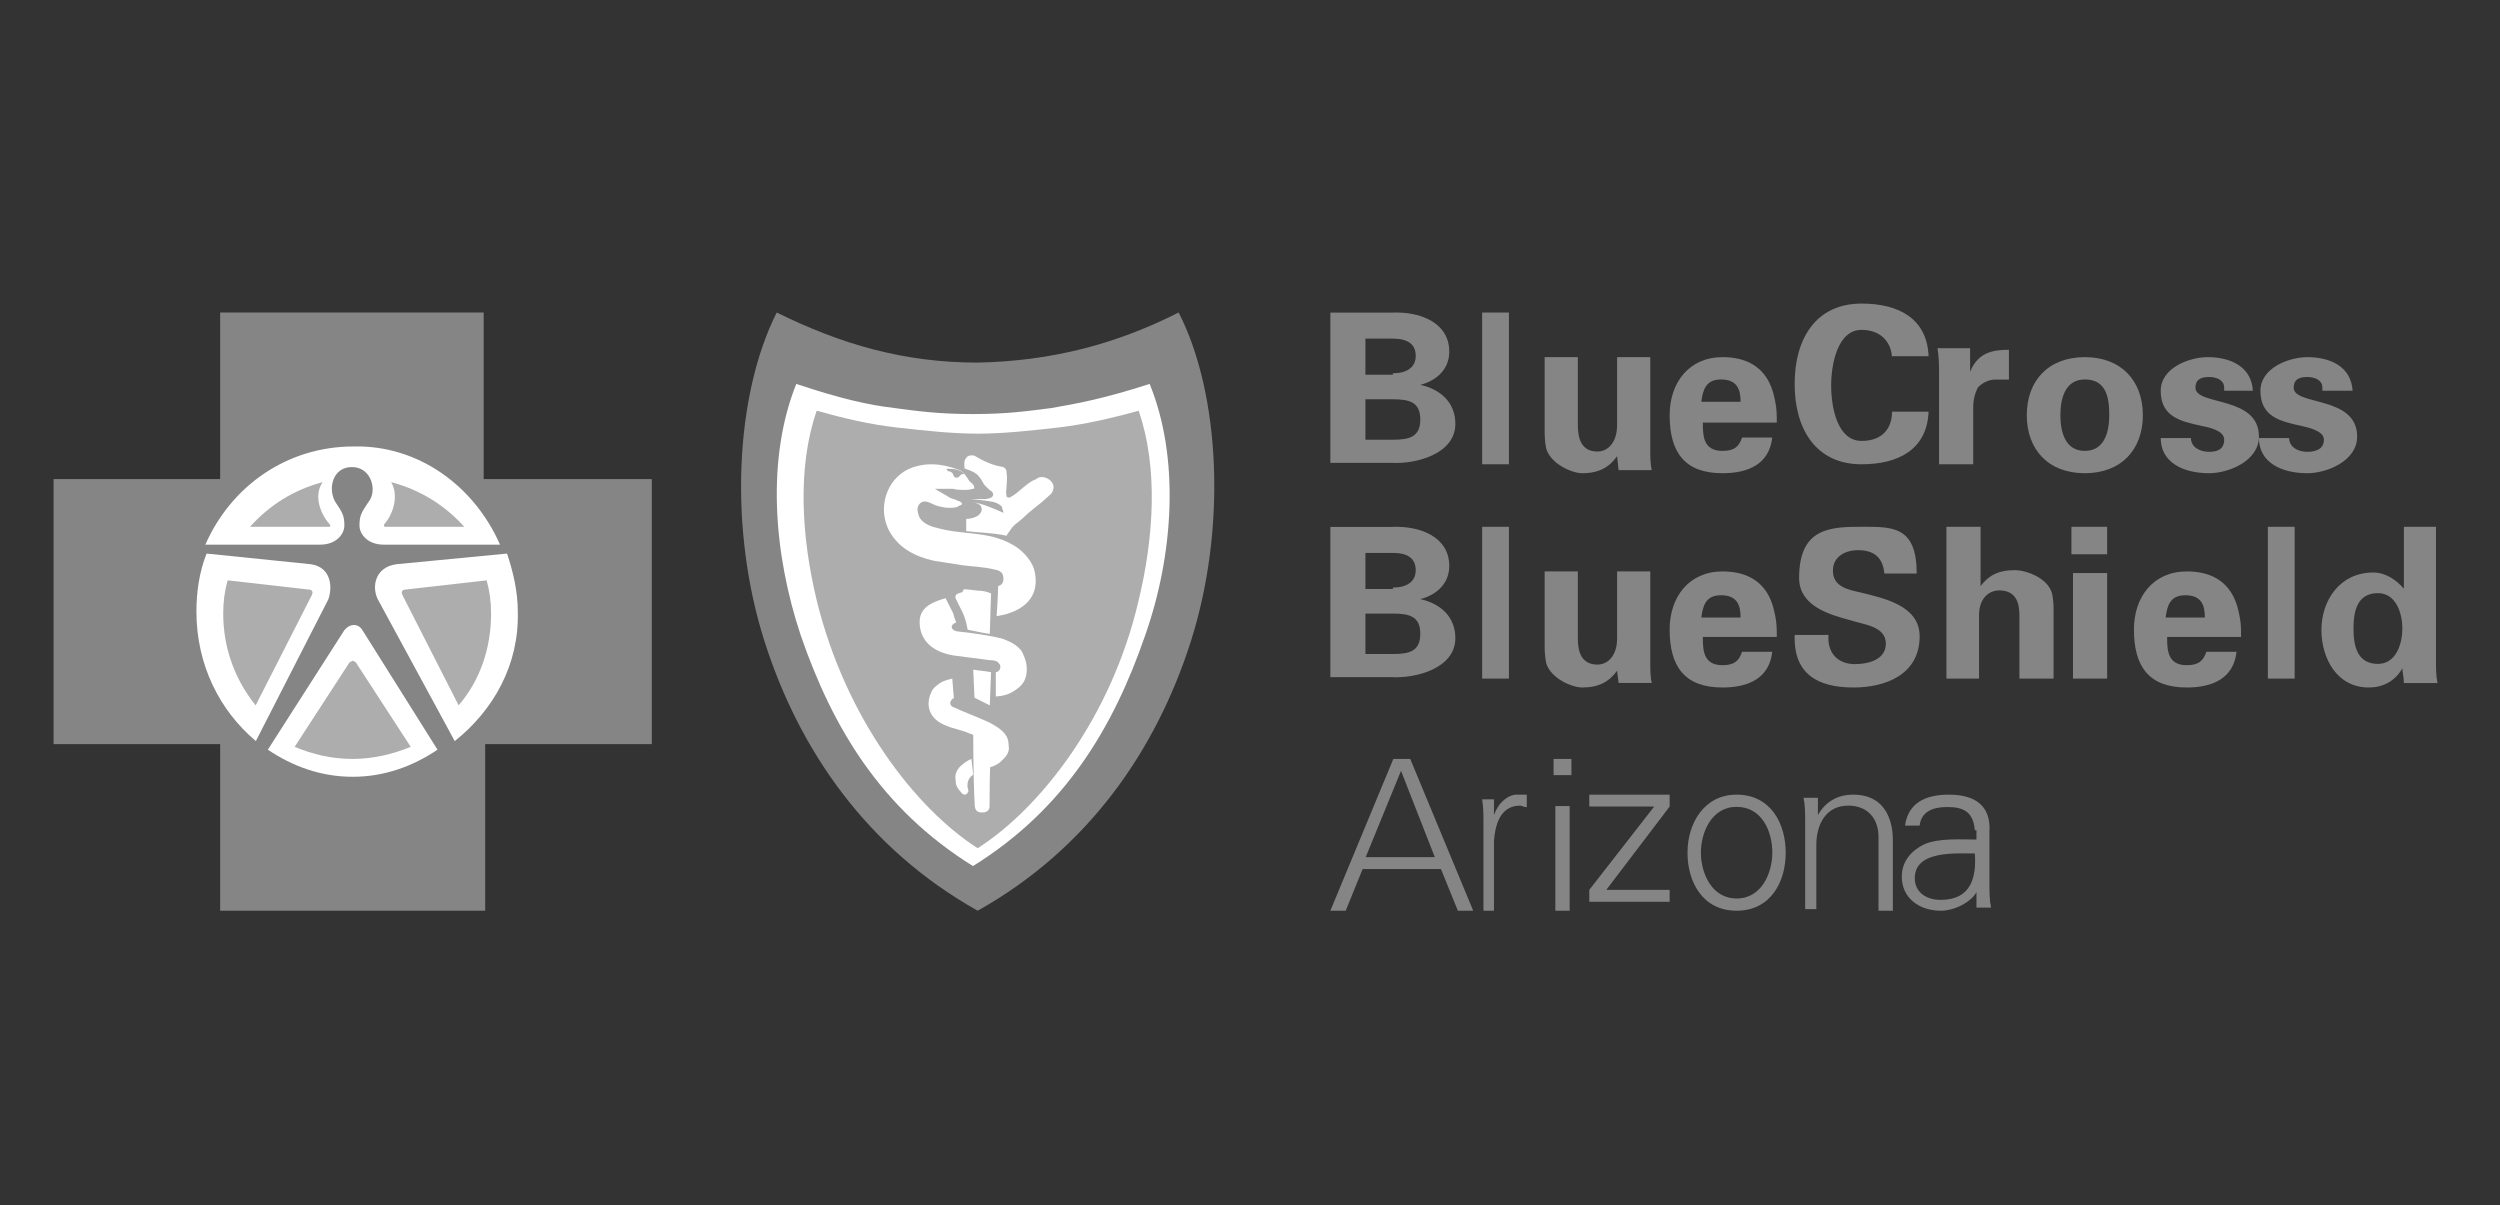 <?xml version="1.0" encoding="UTF-8"?> <svg xmlns="http://www.w3.org/2000/svg" width="280" height="135" viewBox="0 0 280 135"><rect x="0" y="0" width="280" height="135" fill="#333333" stroke="none"/><g fill="none" fill-rule="evenodd"><path fill="#999" fill-opacity=".803" d="M109.5,40.612 C101.269,40.612 94.214,38.571 86.991,35 C82.288,44.353 81.616,59.317 85.647,71.901 C89.511,83.975 97.07,95.028 109.5,102 C121.93,95.028 129.489,83.975 133.353,71.901 C137.384,59.317 136.712,44.183 132.009,35 C124.954,38.571 117.731,40.442 109.5,40.612 Z"></path><path fill="#FFF" d="M108.972,97 L108.972,97 L108.972,97 C98.654,90.588 93.242,81.475 89.69,71.181 C86.646,62.069 85.8,51.438 89.183,43 C94.257,44.688 97.301,45.362 100.177,45.7 C102.714,46.038 105.082,46.375 108.972,46.375 L108.972,46.375 C112.862,46.375 115.06,46.038 117.767,45.7 C120.642,45.194 123.517,44.688 128.76,43 C132.143,51.269 131.466,62.069 128.253,71.181 C124.701,81.475 119.289,90.588 108.972,97 Z"></path><path fill="#999" fill-opacity=".803" d="M109.5,48.57 L109.5,48.57 C106.609,48.57 103.548,48.227 100.487,47.885 C97.425,47.542 94.534,46.857 91.473,46 C89.262,52.339 89.772,60.22 91.473,67.245 C94.704,80.437 102.527,90.545 109.5,95 C116.473,90.545 124.466,80.437 127.527,67.245 C129.228,60.22 129.738,52.339 127.527,46 C124.466,46.857 121.405,47.542 118.513,47.885 C115.452,48.227 112.391,48.57 109.5,48.57 Z"></path><path fill="#FFF" d="M117.95,54.872 C117.776,55.385 117.603,55.385 117.255,55.727 C116.56,56.411 115.517,57.094 114.648,57.949 C114.127,58.462 113.431,58.804 113.084,59.487 C112.91,59.658 112.736,60 112.736,60 C111.172,59.658 109.608,59.658 108.217,59.487 L108.217,58.12 C108.217,58.12 109.781,58.12 109.955,57.094 C109.955,57.094 109.955,56.753 109.781,56.582 C109.608,56.411 109.086,56.24 108.912,56.24 C110.129,56.411 111.172,56.923 112.389,57.436 C112.389,57.265 112.215,56.923 112.215,56.753 C112.041,56.582 111.867,56.411 111.346,56.24 C110.651,56.069 108.739,55.898 108.739,55.898 C108.739,55.898 109.434,55.898 110.303,55.898 C110.651,55.898 111.172,55.727 111.172,55.556 C111.346,55.385 111.172,55.043 110.824,54.872 C110.651,54.702 110.477,54.531 110.303,54.36 C110.129,54.189 109.955,53.676 109.608,53.334 C109.26,52.821 108.043,52.48 108.043,52.48 C108.043,52.48 107.87,51.625 108.217,51.283 C108.391,50.941 109.086,50.941 109.26,51.112 C110.129,51.625 111.172,52.138 112.389,52.309 C112.562,52.48 112.736,52.48 112.736,52.992 C112.91,53.847 112.562,55.043 112.736,55.556 C112.736,55.727 112.91,55.727 113.084,55.727 C114.127,55.214 114.996,54.018 116.038,53.676 C116.734,52.992 118.298,53.847 117.95,54.872"></path><path fill="#FFF" d="M111.621,69 C111.621,69 111.789,66.653 111.789,65.646 C112.463,65.479 112.463,64.808 112.294,64.305 C112.126,63.97 111.621,63.802 111.452,63.802 C110.105,63.467 108.926,63.467 107.747,63.299 C106.568,63.131 105.726,62.964 104.547,62.796 C102.357,62.293 100.505,61.287 99.494,59.275 C98.315,56.76 99.326,53.741 101.684,52.568 C103.536,51.729 105.389,51.897 107.242,52.568 C107.915,52.735 108.252,53.406 108.589,53.909 C108.757,54.077 109.094,54.244 109.094,54.58 C109.263,54.747 108.926,54.747 108.926,54.747 C108.589,54.915 107.242,54.915 106.736,54.747 C106.231,54.747 105.389,54.747 104.715,54.747 C105.22,55.083 105.894,55.418 106.399,55.754 C106.736,55.921 107.073,55.921 107.242,56.089 C107.41,56.089 107.747,56.257 107.747,56.424 C107.747,56.592 107.41,56.592 107.242,56.76 C106.736,56.927 106.063,56.927 105.389,56.76 C104.378,56.592 103.873,55.921 103.199,56.257 C102.694,56.592 102.694,57.095 102.863,57.598 C103.031,58.436 104.042,58.939 104.884,59.107 C107.747,59.945 110.61,59.442 113.305,60.952 C114.316,61.455 115.495,62.628 115.831,63.802 C117.01,68.497 111.621,69 111.621,69"></path><path fill="#FFF" d="M107.939,66 C107.939,66 108.377,66 109.543,66.156 C110.417,66.156 111,66.469 111,66.469 L110.854,71 C109.834,70.844 109.251,70.688 108.377,70.531 C108.085,68.812 107.648,68.344 107.065,67.094 C106.919,66.781 107.065,66.781 107.065,66.625 C107.211,66.469 107.794,66.312 107.794,66.312 L107.939,66 Z"></path><path fill="#FFF" d="M114.936,75.631 C114.766,76.477 114.255,76.985 113.403,77.492 C112.551,78 111.529,78 111.529,78 L111.529,75.292 C111.529,75.292 111.699,75.292 111.87,75.123 C112.04,74.954 112.04,74.785 112.04,74.615 C112.04,74.446 111.87,74.277 111.699,74.108 C111.359,73.938 111.018,73.938 110.848,73.938 C109.485,73.769 108.293,73.6 106.93,73.431 C104.545,73.092 102.841,71.738 103.012,69.369 C103.182,67.846 104.715,67.338 105.908,67 C106.248,67.677 106.589,68.354 106.759,68.692 C106.93,69.369 107.1,69.708 107.1,69.708 C107.1,69.708 106.589,69.877 106.589,70.215 C106.589,70.554 107.1,70.723 107.27,70.723 C108.974,70.892 111.188,71.231 112.381,71.569 C113.233,71.908 113.914,72.246 114.425,72.923 C114.936,73.938 115.106,74.615 114.936,75.631"></path><path fill="#FFF" d="M109 75C109.857 75.143 110.286 75.143 111 75.286L110.857 79 110 78.571 109.143 78.143 109 75ZM112.063 85.322C111.522 85.831 110.62 86 110.62 86L110.62 84.136C110.62 84.136 110.801 83.966 110.801 83.627 110.62 83.288 109.178 82.271 108.457 82.102 107.735 81.763 106.653 81.593 105.932 81.254 104.129 80.576 103.588 79.051 104.309 77.525 104.489 77.017 105.211 76.508 105.571 76.339 105.932 76.169 106.653 76 106.653 76L106.834 78.203C106.834 78.203 106.653 78.203 106.473 78.542 106.293 78.881 106.653 79.22 106.834 79.22 107.916 79.729 109.719 80.407 110.801 80.915 112.424 81.763 112.965 82.441 112.965 83.458 113.145 84.305 112.604 84.814 112.063 85.322"></path><path fill="#FFF" d="M110.833 90.265C110.833 90.633 110.667 91 110 91 109.5 91 109.167 90.816 109.167 90.082 109 87.327 109 82 109 82 109 82 109.667 82.184 110 82.551 110.167 82.551 110.5 82.918 110.833 83.286 110.833 83.469 111 83.469 111 83.653 110.833 85.673 110.833 89.347 110.833 90.265M108.409 88.718C108.212 89.165 107.819 89.016 107.622 88.718 107.228 88.272 107.031 87.975 107.031 87.38 106.834 86.339 107.622 85.744 108.016 85.446 108.409 85.149 108.803 85 108.803 85L109 86.785C109 86.785 108.606 86.934 108.409 87.529 108.212 88.272 108.606 88.57 108.409 88.718Z"></path><path fill="#999" fill-opacity=".803" d="M107.143,53.5 C107.429,53.5 107.429,53.3 107.714,53.1 L108,53.1 C107.571,52.5 106.571,52.5 106,52.5 C106.143,52.9 106.286,52.7 106.571,52.9 C106.857,53.1 106.714,53.5 107.143,53.5 Z"></path><polygon fill="#999" fill-opacity=".803" points="54.172 53.658 54.172 35 24.658 35 24.658 53.658 6 53.658 6 83.342 24.658 83.342 24.658 102 54.342 102 54.342 83.342 73 83.342 73 53.658"></polygon><path fill="#FFF" d="M50.929 83 42.314 67.122C41.624 65.756 41.969 63.537 44.381 63.195L56.787 62 56.787 62 56.787 62C57.476 64.049 57.993 66.268 57.993 68.488 58.165 74.463 55.236 79.585 50.929 83L50.929 83ZM49 83.963 49 83.963C46.263 85.819 43.042 87 39.5 87 35.958 87 32.737 85.819 30 83.963L30 83.963 30 83.963 30 83.963 38.534 70.633C39.178 69.789 40.144 69.789 40.627 70.633L49 83.963 49 83.963 49 83.963ZM23.137 62 34.827 63.195C37.1 63.537 37.263 65.756 36.776 67.122L28.657 83 28.657 83C24.598 79.585 22 74.463 22 68.488 22 66.268 22.325 64.049 23.137 62Z"></path><path fill="#999" fill-opacity=".803" d="M39.5 74 39.158 74.169 33 83.646C35.053 84.492 37.105 85 39.5 85 41.724 85 43.947 84.492 46 83.646L39.842 74.169 39.5 74ZM25.495 65C25.165 66.181 25 67.361 25 68.711 25 72.59 26.321 76.133 28.633 79L34.908 66.687C35.073 66.349 35.073 66.012 34.413 66.012L25.495 65Z"></path><path fill="#FFF" d="M56,61 L42.969,61 C41.108,61 40.262,59.759 40.262,58.872 C40.262,57.808 40.431,57.453 41.277,56.212 C42.292,54.97 41.615,52.31 39.415,52.31 C37.215,52.31 36.708,54.793 37.554,56.212 C38.4,57.453 38.569,57.808 38.569,58.872 C38.569,59.759 37.723,61 35.862,61 L23,61 C25.877,54.438 32.138,50.005 39.585,50.005 C46.862,49.828 53.123,54.438 56,61 Z"></path><path fill="#999" fill-opacity=".803" d="M52 59C49.816 56.586 47.085 54.862 43.809 54 44.719 55.552 43.991 57.621 43.081 58.655 42.899 58.828 43.081 59 43.081 59L52 59ZM45.587 66.012C44.927 66.012 44.927 66.349 45.092 66.687L51.367 79C53.679 76.301 55 72.759 55 68.711 55 67.361 54.835 66.181 54.505 65L45.587 66.012ZM28 59 36.864 59C37.045 59 37.045 58.828 36.864 58.655 35.96 57.621 35.055 55.552 36.141 54 32.884 54.862 30.171 56.586 28 59ZM149 52 149 35.013 155.829 35.013C159.073 34.852 162.317 36.146 162.317 39.381 162.317 41.323 160.951 42.617 159.073 43.102L159.073 43.102C161.293 43.588 163 45.044 163 47.47 163 50.868 158.561 52 155.829 51.838L149 51.838 149 52ZM156 41.808C157.537 41.808 158.561 41.161 158.561 39.867 158.561 38.572 157.707 37.925 156 37.925L152.927 37.925 152.927 41.97 156 41.97 156 41.808ZM156 49.25C157.878 49.25 159.073 48.926 159.073 46.985 159.073 45.044 157.878 44.72 156 44.72L152.927 44.72 152.927 49.25 156 49.25ZM166 52 169 52 169 35 166 35 166 52ZM181.113 51.093C180.268 52.307 179.085 53 177.225 53 176.042 53 173.676 51.96 173.169 50.227 173 49.36 173 48.667 173 48.147L173 40 176.718 40 176.718 47.627C176.718 49.013 177.056 50.573 178.915 50.573 180.099 50.573 181.113 49.533 181.113 47.627L181.113 40 184.831 40 184.831 50.4C184.831 51.093 184.831 51.96 185 52.653L181.282 52.653 181.113 51.093ZM190.718 47.5C190.718 49 190.887 50.5 192.915 50.5 194.268 50.5 194.775 50 195.113 49L198.493 49C198.155 52 195.789 53 192.915 53 188.69 53 187 50.667 187 46.5 187 42.833 189.197 40 192.915 40 195.282 40 197.141 40.833 198.155 42.833 198.493 43.5 198.662 44.167 198.831 45 199 45.833 199 46.5 199 47.333L190.718 47.333 190.718 47.5ZM194.944 45C194.944 43.667 194.606 42.5 192.746 42.5 191.056 42.5 190.718 43.667 190.549 45L194.944 45ZM211.909 40.218C211.909 38.418 210.716 36.945 208.5 36.945 205.773 36.945 205.091 40.873 205.091 43.164 205.091 45.618 205.773 49.382 208.5 49.382 210.886 49.382 211.909 47.909 211.909 46.109L216 46.109C215.83 50.364 212.591 52 208.5 52 203.386 52 201 48.073 201 43 201 37.927 203.386 34 208.5 34 212.591 34 215.83 35.636 216 39.891L211.909 39.891 211.909 40.218ZM220.652 39.351 220.652 41.635 220.652 41.635C221.522 39.527 223.087 39.176 225 39.176L225 42.514 223.435 42.514C222.739 42.514 222.043 42.865 221.522 43.392 221.174 44.095 221 44.797 221 45.676L221 52 217.174 52 217.174 41.635C217.174 41.108 217.174 40.054 217 39L220.652 39 220.652 39.351ZM233.5 53C229.395 53 227 50.333 227 46.5 227 42.667 229.395 40 233.5 40 237.605 40 240 42.667 240 46.5 240 50.333 237.605 53 233.5 53M233.5 50.5C235.724 50.5 236.237 48.333 236.237 46.5 236.237 44.5 235.895 42.5 233.5 42.5 231.276 42.5 230.763 44.667 230.763 46.5 230.763 48.333 231.276 50.5 233.5 50.5M247.246 40C249.785 40 252.154 41.026 252.323 43.763L249.108 43.763 249.108 43.421C249.108 42.566 248.262 42.224 247.415 42.224 246.4 42.224 245.892 42.566 245.892 43.421 245.892 45.474 253 44.276 253 48.895 253 51.632 249.615 53 247.415 53 244.538 53 242 51.803 242 49.066L245.385 49.066C245.385 50.092 246.4 50.605 247.415 50.605 248.431 50.605 249.108 50.263 249.108 49.237 249.108 48.211 247.415 47.868 246.569 47.697 244.2 47.184 242 46.671 242 43.763 242 41.197 245.215 40 247.246 40ZM258.415 40C260.954 40 263.323 41.026 263.492 43.763L260.108 43.763 260.108 43.421C260.108 42.566 259.262 42.224 258.415 42.224 257.4 42.224 256.892 42.566 256.892 43.421 256.892 45.474 264 44.276 264 48.895 264 51.632 260.615 53 258.415 53 255.538 53 253 51.803 253 49.066L256.385 49.066C256.385 50.092 257.4 50.605 258.415 50.605 259.431 50.605 260.277 50.263 260.277 49.237 260.277 48.211 258.415 47.868 257.738 47.697 255.369 47.184 253.169 46.671 253.169 43.763 253.169 41.197 256.385 40 258.415 40ZM149 76 149 59.013 155.829 59.013C159.073 58.852 162.317 60.146 162.317 63.381 162.317 65.323 160.951 66.617 159.073 67.102L159.073 67.102C161.293 67.588 163 69.044 163 71.47 163 74.868 158.561 76 155.829 75.838L149 75.838 149 76ZM156 65.808C157.537 65.808 158.561 65.161 158.561 63.867 158.561 62.572 157.707 61.925 156 61.925L152.927 61.925 152.927 65.97 156 65.97 156 65.808ZM156 73.25C157.878 73.25 159.073 72.926 159.073 70.985 159.073 69.044 157.878 68.72 156 68.72L152.927 68.72 152.927 73.25 156 73.25 156 73.25ZM166 76 169 76 169 59 166 59 166 76ZM181.113 75.118C180.268 76.316 179.085 77 177.225 77 176.042 77 173.676 75.974 173.169 74.263 173 73.408 173 72.724 173 72.211L173 64 176.718 64 176.718 71.526C176.718 72.895 177.056 74.434 178.915 74.434 180.099 74.434 181.113 73.408 181.113 71.526L181.113 64 184.831 64 184.831 74.263C184.831 74.947 184.831 75.803 185 76.487L181.282 76.487 181.113 75.118ZM190.718 71.5C190.718 73 190.887 74.5 192.915 74.5 194.268 74.5 194.775 74 195.113 73L198.493 73C198.155 76 195.789 77 192.915 77 188.69 77 187 74.667 187 70.5 187 66.833 189.197 64 192.915 64 195.282 64 197.141 64.833 198.155 66.833 198.493 67.5 198.662 68.167 198.831 69 199 69.833 199 70.5 199 71.333L190.718 71.333 190.718 71.5ZM194.944 69.167C194.944 67.833 194.606 66.667 192.746 66.667 191.056 66.667 190.718 67.833 190.549 69.167L194.944 69.167ZM211.049 64.236C210.884 62.436 209.897 61.618 208.086 61.618 206.769 61.618 205.287 62.273 205.287 63.909 205.287 65.709 206.933 66.036 208.415 66.364 211.049 67.018 215 67.836 215 71.273 215 75.527 211.214 77 207.592 77 203.641 77 200.842 75.527 201.007 71.109L204.793 71.109C204.629 73.073 205.781 74.382 207.757 74.382 209.238 74.382 211.214 73.891 211.214 72.091 211.214 70.127 208.744 69.964 207.263 69.473 204.793 68.818 201.501 67.836 201.501 64.727 201.501 59 205.123 59 208.744 59 212.037 59 214.671 59 214.671 64.236L211.049 64.236ZM218 76 218 59 221.826 59 221.826 65.638 221.826 65.638C222.696 64.505 223.739 63.857 225.652 63.857 226.87 63.857 229.304 64.667 229.826 66.448 230 67.257 230 67.905 230 68.39L230 76 226.174 76 226.174 68.876C226.174 67.581 225.826 66.124 223.913 66.124 222.696 66.124 221.652 67.095 221.652 68.876L221.652 76 218 76ZM232 62.076 236 62.076 236 59 232 59 232 62.076ZM232.174 76 236 76 236 64.181 232.174 64.181 232.174 76ZM242.718 71.5C242.718 73 242.887 74.5 244.915 74.5 246.268 74.5 246.775 74 247.113 73L250.493 73C250.155 76 247.789 77 244.915 77 240.69 77 239 74.667 239 70.5 239 66.833 241.197 64 244.915 64 247.282 64 249.141 64.833 250.155 66.833 250.493 67.5 250.662 68.167 250.831 69 251 69.833 251 70.5 251 71.333L242.718 71.333 242.718 71.5ZM246.944 69.167C246.944 67.833 246.606 66.667 244.746 66.667 243.056 66.667 242.718 67.833 242.549 69.167L246.944 69.167ZM254 76 257 76 257 59 254 59 254 76ZM269.066 59 272.829 59 272.829 74.028C272.829 74.853 272.829 75.679 273 76.505L269.237 76.505C269.237 75.844 269.066 75.349 269.066 74.853L269.066 74.853C268.211 76.339 266.842 77 265.303 77 261.711 77 260 73.697 260 70.56 260 67.257 262.053 64.119 265.816 64.119 267.184 64.119 268.382 64.945 269.237 65.936L269.237 65.936 269.237 59 269.066 59ZM266.329 74.358C268.382 74.358 269.066 72.046 269.066 70.394 269.066 68.743 268.382 66.431 266.329 66.431 263.934 66.431 263.592 68.578 263.592 70.394 263.592 72.211 263.934 74.358 266.329 74.358L266.329 74.358ZM160.699 96 156.914 86.333 152.957 96 160.699 96ZM149 102 156.054 85 157.946 85 165 102 163.28 102 161.387 97.333 152.613 97.333 150.72 102 149 102ZM167.324 102 166.147 102 166.147 92.338C166.147 91.284 166.147 90.405 166 89.527L167.324 89.527 167.324 91.284 167.324 91.284C167.765 90.054 168.647 89.176 169.676 89 170.118 89 170.559 89 171 89L171 90.405C170.706 90.405 170.412 90.23 170.265 90.23 168.353 90.23 167.471 91.811 167.324 94.27L167.324 102 167.324 102ZM174.2 102 175.8 102 175.8 90.282 174.2 90.282 174.2 102ZM174 86.816 176 86.816 176 85 174 85 174 86.816ZM178 99.667 185.269 90.333 178 90.333 178 89 187 89 187 90.333 179.904 99.667 187 99.667 187 101 178 101 178 99.667ZM194.5 90.368C191.667 90.368 190.5 93.276 190.5 95.5 190.5 97.724 191.667 100.632 194.5 100.632 197.333 100.632 198.5 97.724 198.5 95.5 198.5 93.105 197.333 90.368 194.5 90.368M200 95.5C200 98.75 198.333 102 194.5 102 190.667 102 189 98.75 189 95.5 189 92.25 190.833 89 194.5 89 198.333 89 200 92.25 200 95.5M203.786 101.824 202.179 101.824 202.179 92.162C202.179 91.108 202.179 90.23 202 89.351L203.607 89.351 203.607 91.284 203.607 91.284C204.5 89.703 205.929 89 207.536 89 211.643 89 212 92.689 212 94.095L212 102 210.393 102 210.393 93.743C210.393 91.635 209.143 90.23 207 90.23 204.5 90.23 203.429 92.338 203.429 94.622L203.429 101.824 203.786 101.824ZM217.364 100.787C220.818 100.787 221.364 98.187 221.182 95.587 219 95.587 214.455 95.24 214.455 98.36 214.455 99.92 215.727 100.787 217.364 100.787L217.364 100.787ZM221.182 92.987C221 90.907 219.909 90.387 218.091 90.387 216.455 90.387 215.182 90.907 215 92.467L213.364 92.467C213.727 89.867 215.727 89 218.273 89 221.182 89 223 90.213 222.818 93.16L222.818 98.88C222.818 99.92 222.818 100.787 223 101.653L221.364 101.653 221.364 99.747 221.364 99.747 221.364 99.92C220.818 100.96 219 102 217.364 102 215 102 213 100.613 213 98.187 213 96.453 214.091 95.24 215.545 94.547 217.182 93.853 219.545 94.027 221.364 94.027L221.364 92.987 221.182 92.987Z"></path></g></svg> 